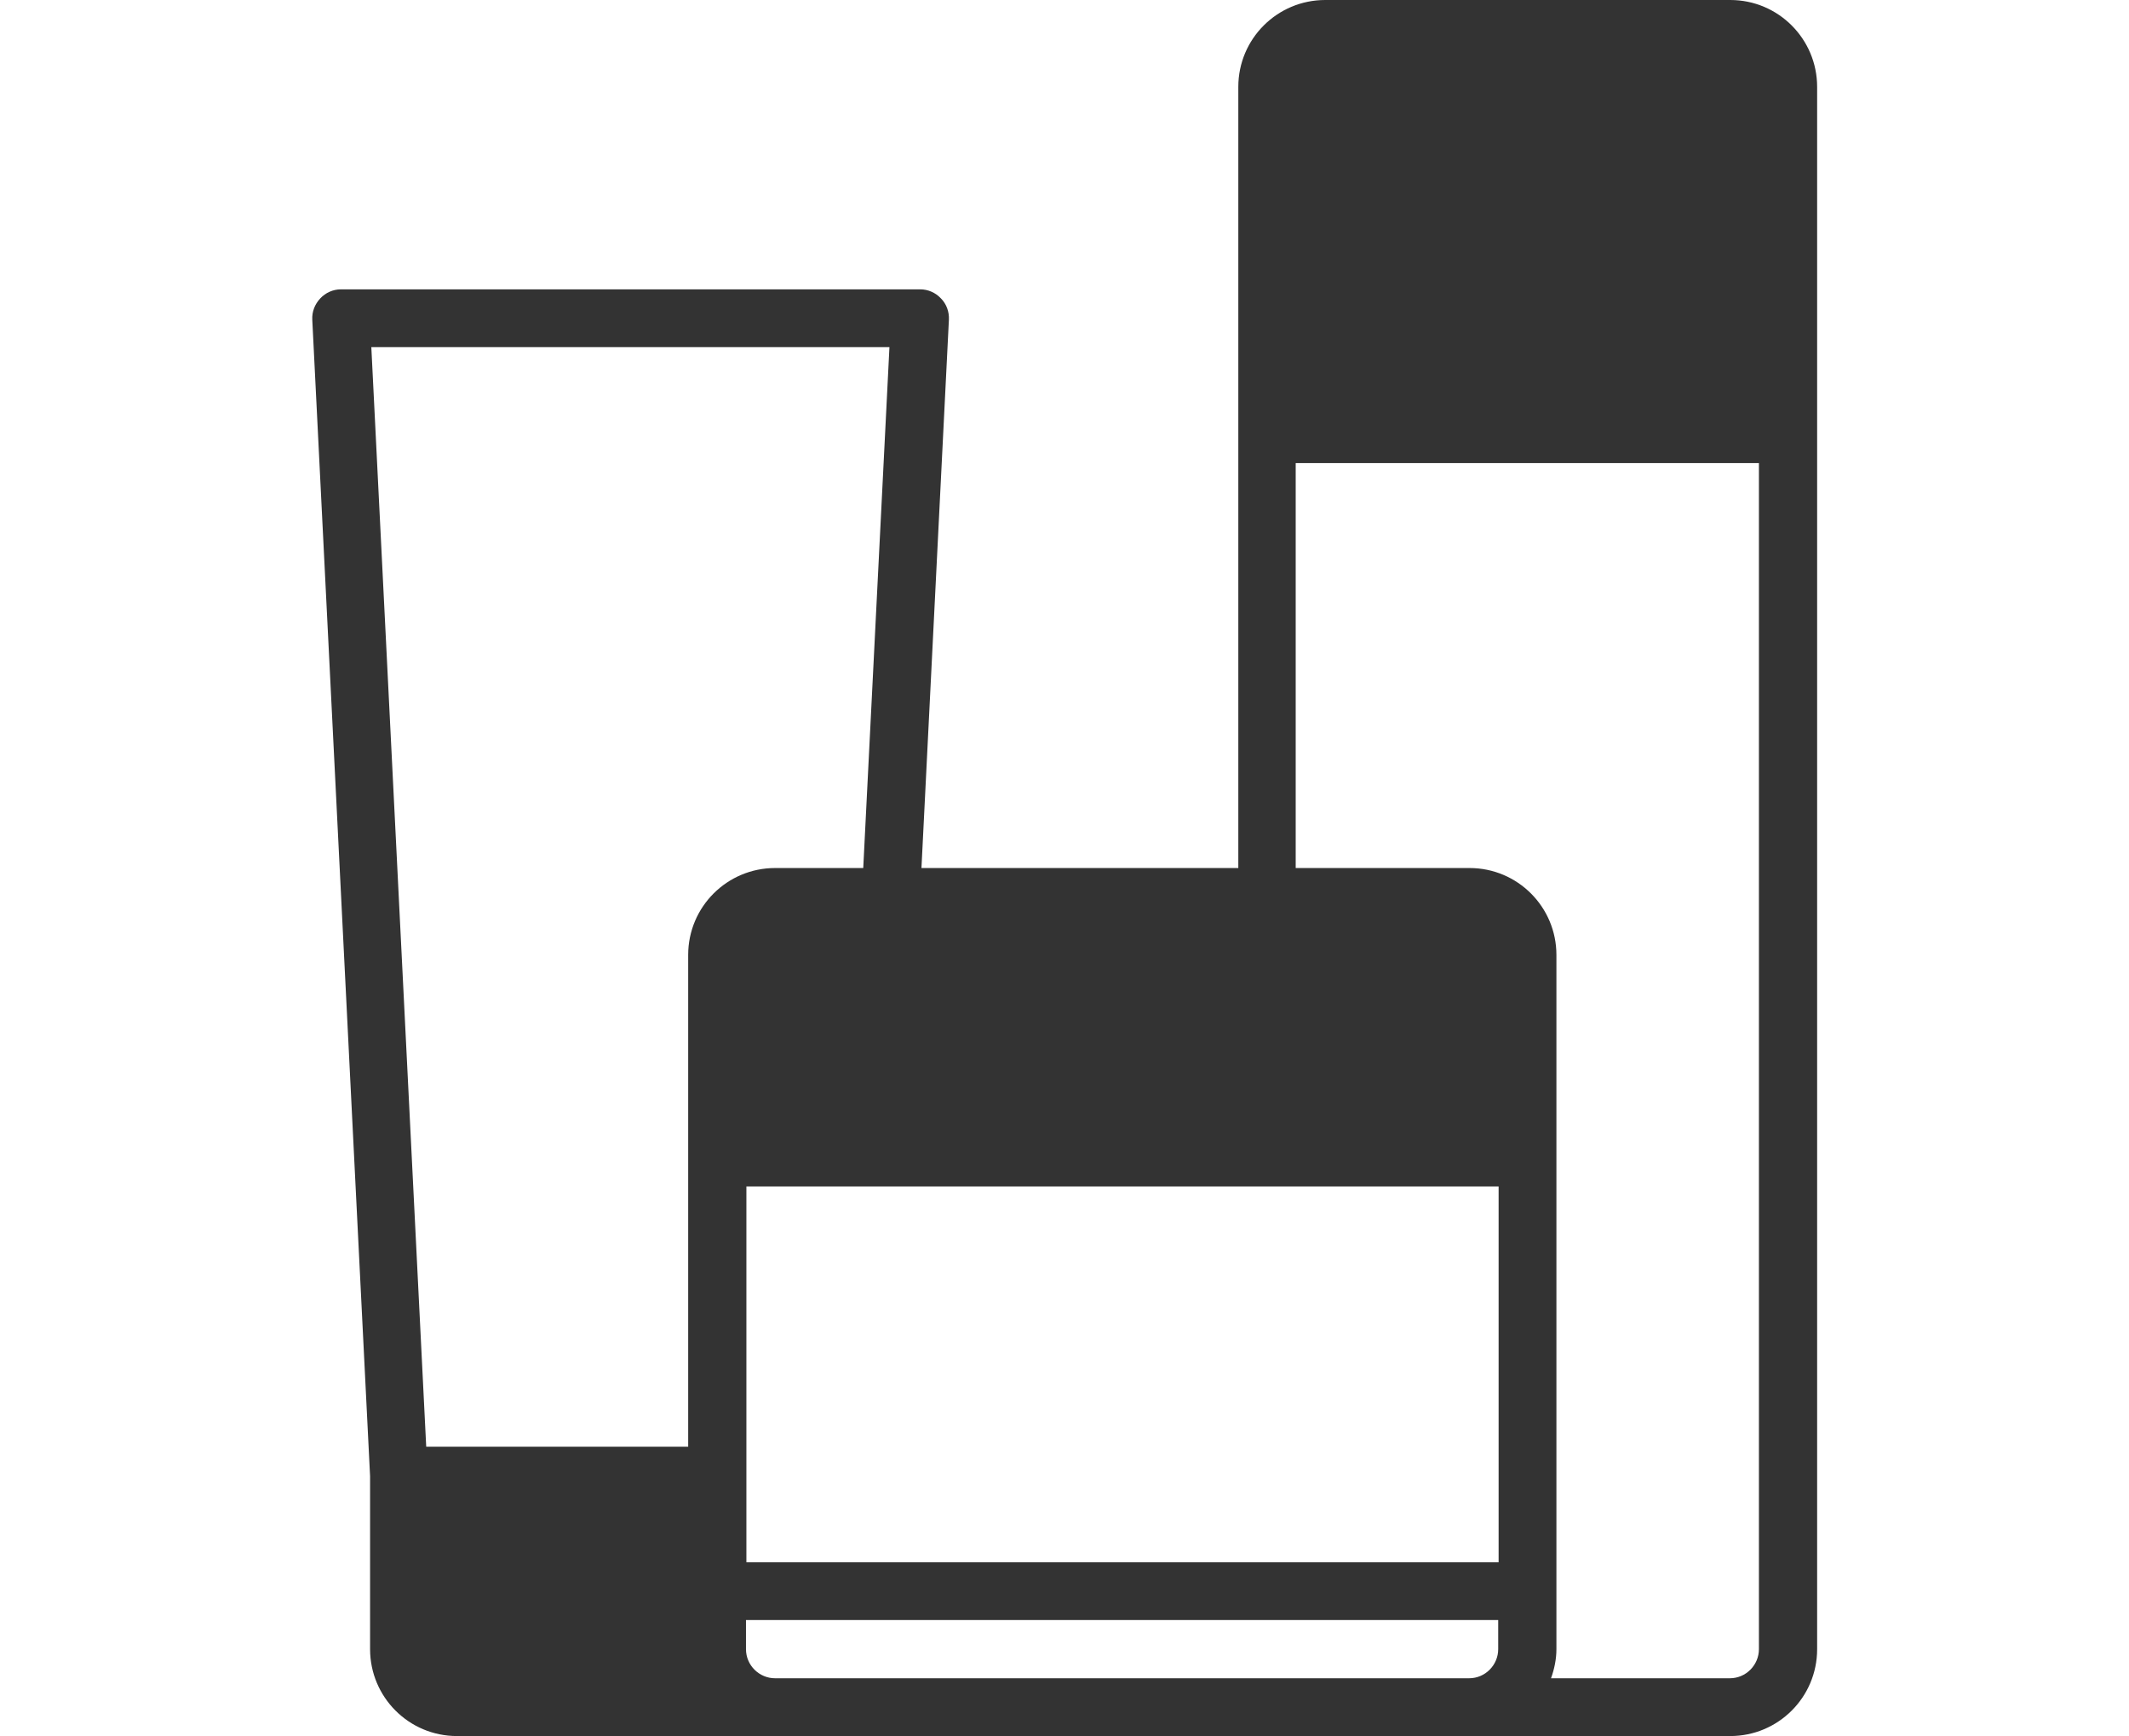 <?xml version="1.0" encoding="utf-8"?>
<!-- Generator: Adobe Illustrator 19.0.0, SVG Export Plug-In . SVG Version: 6.00 Build 0)  -->
<svg version="1.1" id="Layer_1" xmlns="http://www.w3.org/2000/svg" xmlns:xlink="http://www.w3.org/1999/xlink" x="0px" y="0px"
	 viewBox="-81 188.2 512 417.6" style="enable-background:new -81 188.2 512 417.6;" xml:space="preserve">
<style type="text/css">
	.st0{fill:#333333;}
</style>
<path class="st0" d="M8,584.9c0,11.5,9.3,20.9,20.9,20.9h306.2c11.5,0,20.9-9.3,20.9-20.9V209.1c0-11.5-9.3-20.9-20.9-20.9h-97.4
	c-11.5,0-20.9,9.3-20.9,20.9V397h-76.2l6.6-131.9c0.1-1.9-0.6-3.8-1.9-5.1c-1.3-1.4-3.1-2.2-5-2.2H1c-1.9,0-3.7,0.8-5,2.2
	c-1.3,1.4-2,3.2-1.9,5.1L8,543.3V584.9z M98.5,473.6h180.9V564H98.5V473.6z M105.4,591.9c-3.8,0-7-3.1-7-7v-7h180.9v7
	c0,3.8-3.1,7-7,7H105.4z M230.7,299.6H342v285.3c0,3.8-3.1,7-7,7h-43c0.8-2.2,1.3-4.6,1.3-7v-167c0-11.5-9.3-20.9-20.9-20.9h-41.8
	V299.6z M132.9,271.7L126.6,397h-21.2c-11.5,0-20.9,9.3-20.9,20.9v118.3h-63L8.3,271.7H132.9z"/>
</svg>
